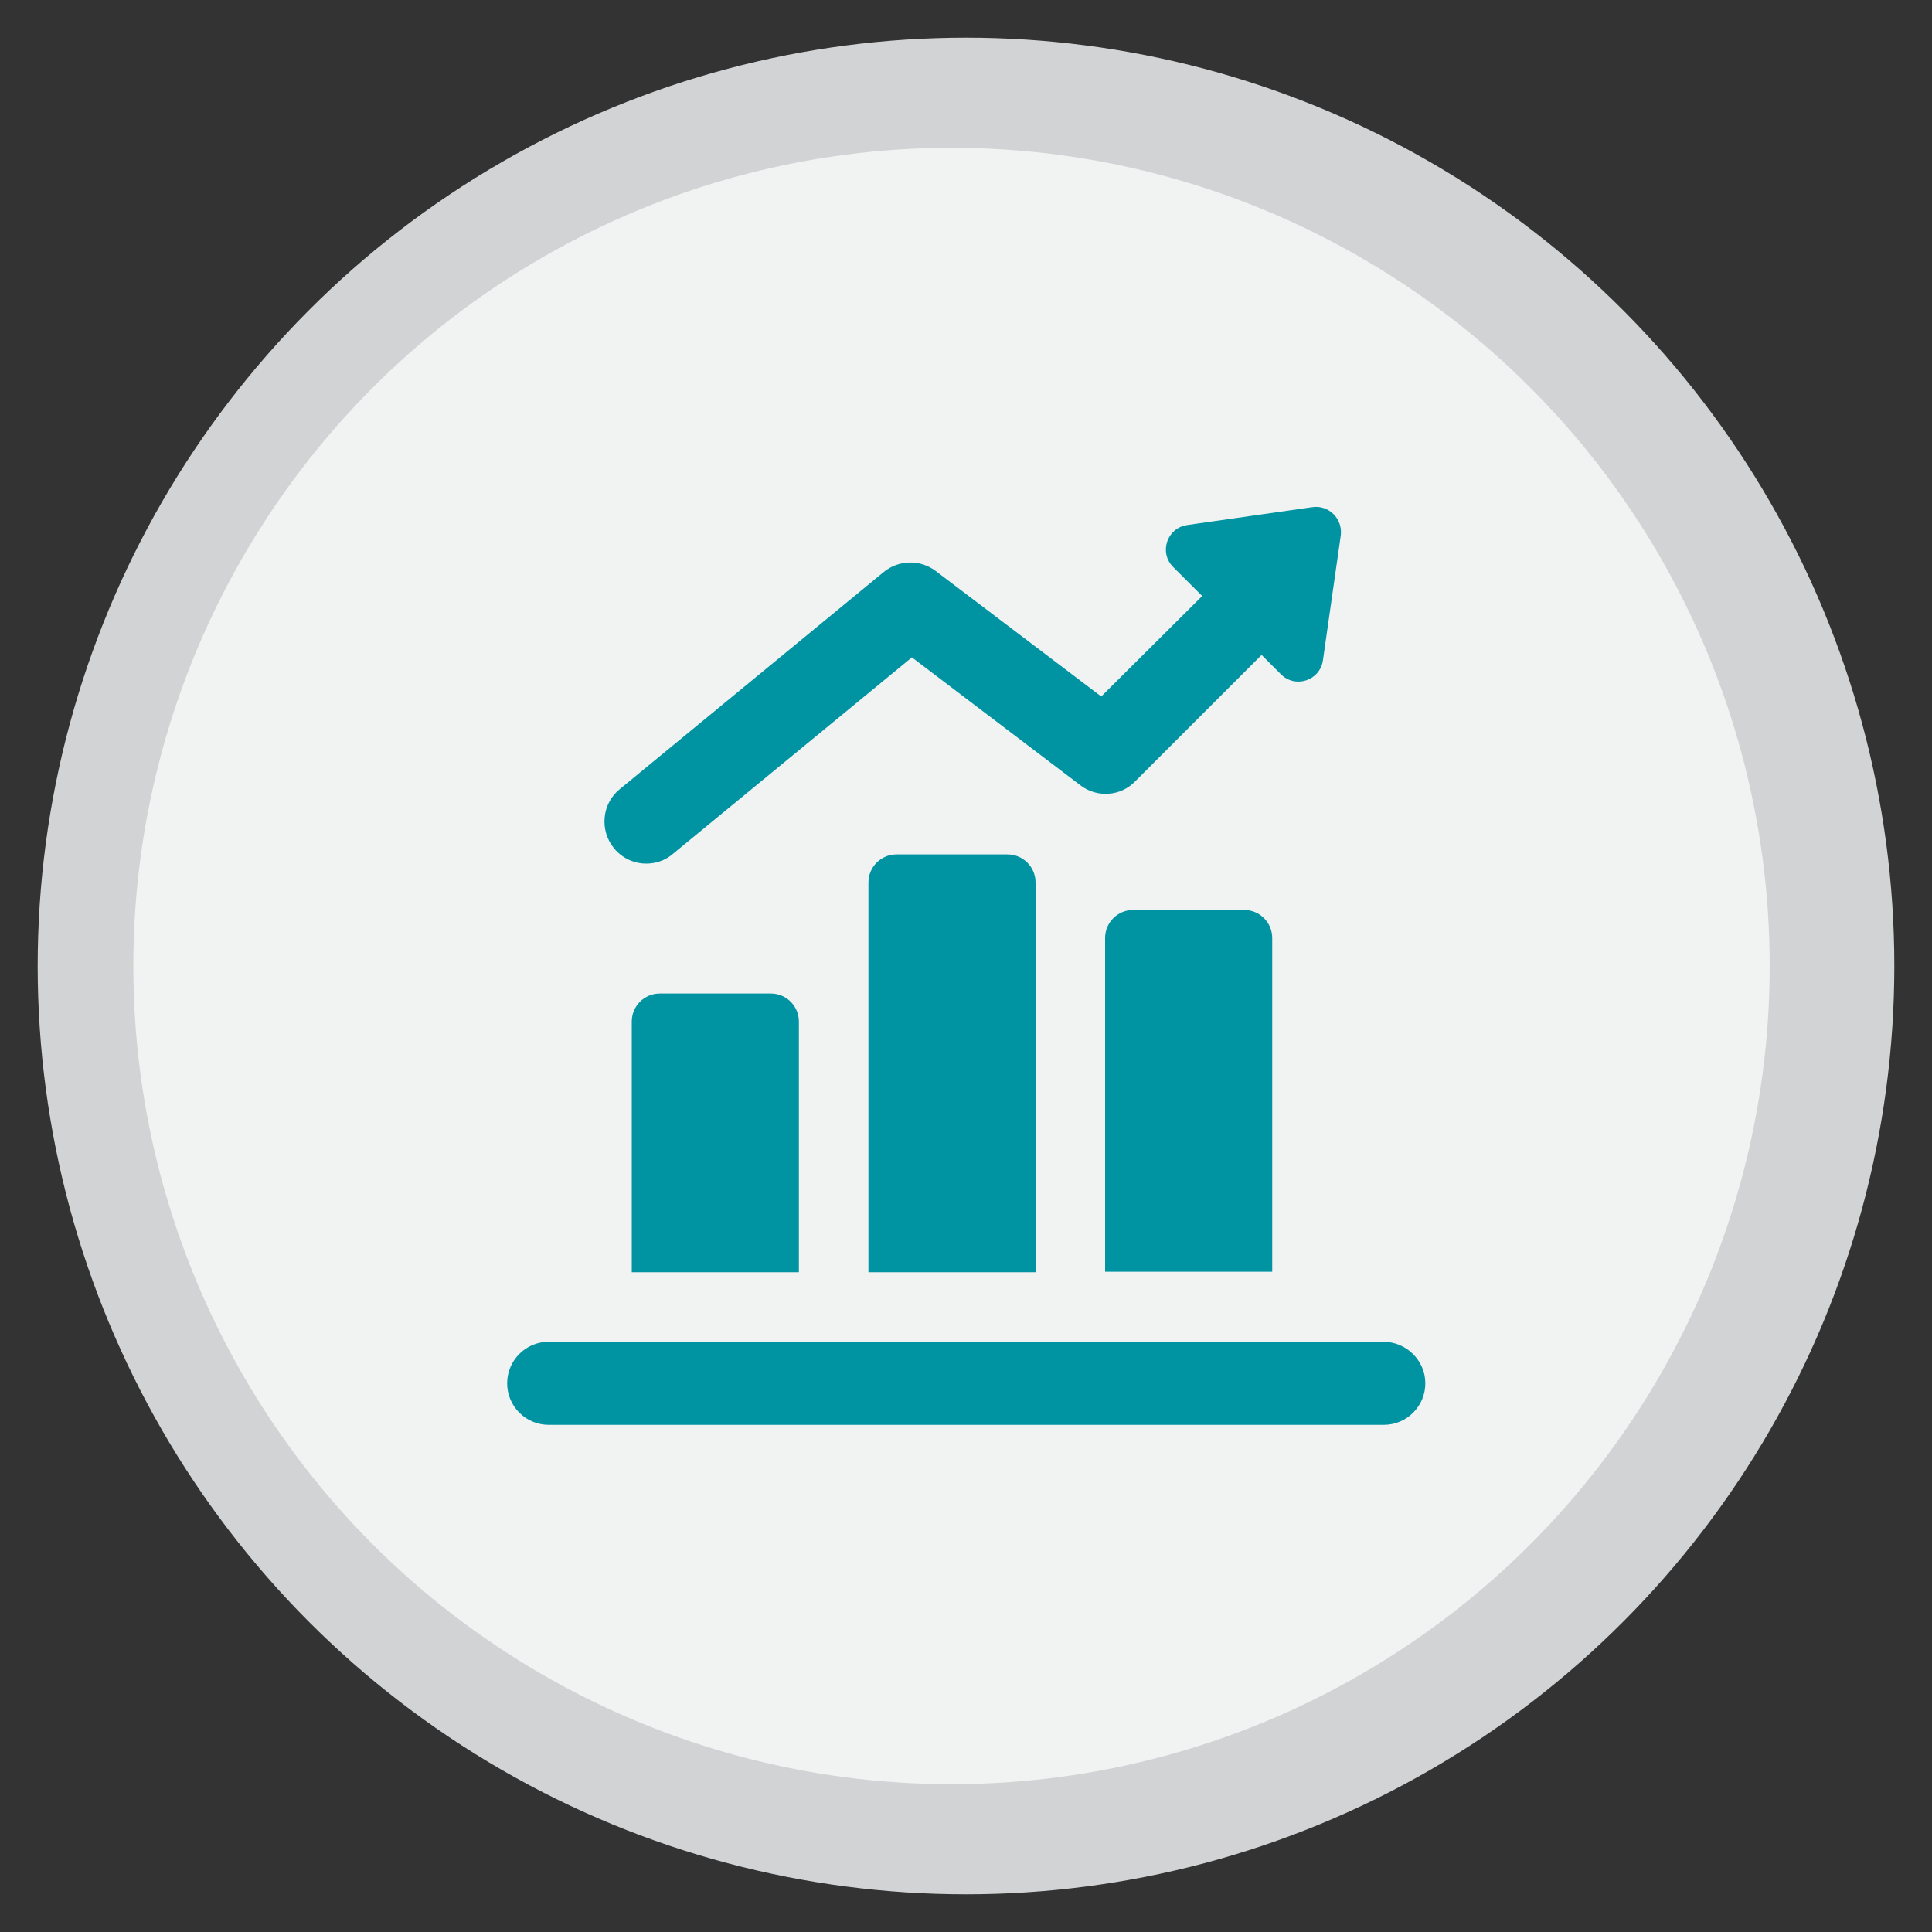 <?xml version="1.0" encoding="utf-8"?>
<!-- Generator: Adobe Illustrator 22.0.1, SVG Export Plug-In . SVG Version: 6.00 Build 0)  -->
<svg version="1.1" id="Layer_1" xmlns="http://www.w3.org/2000/svg" xmlns:xlink="http://www.w3.org/1999/xlink" x="0px" y="0px"
	 width="400px" height="400px" viewBox="0 0 400 400" style="enable-background:new 0 0 400 400;" xml:space="preserve">
<rect x="0" y="0" width="400" height="400" fill="#333333" stroke="none"/>
<style type="text/css">
	.st0{fill:#D1D3D4;}
	.st1{fill:#F1F2F2;}
	.st2{fill:#0094A3;}
</style>
<circle class="st0" cx="200" cy="200" r="192.2"/>
<circle class="st1" cx="197" cy="200" r="169.4"/>
<g>
	<g>
		<g>
			<path class="st2" d="M214.4,182.7c0-3.2-2.6-5.8-5.8-5.8h-23c-3.2,0-5.8,2.6-5.8,5.8v80.7h34.6V182.7z M263.4,194.2
				c0-3.2-2.6-5.8-5.8-5.8h-23c-3.2,0-5.8,2.6-5.8,5.8v69.1h34.6V194.2z M286.4,277.8H113.6c-4.8,0-8.6,3.9-8.6,8.6
				c0,4.8,3.9,8.6,8.6,8.6h172.9c4.8,0,8.6-3.9,8.6-8.6C295.1,281.7,291.2,277.8,286.4,277.8z M165.4,211.5c0-3.2-2.6-5.8-5.8-5.8
				h-23c-3.2,0-5.8,2.6-5.8,5.8v51.9h34.6V211.5z"/>
			<path class="st2" d="M271.7,105l-25.9,3.7c-4.2,0.6-5.9,5.7-2.9,8.7l6,6L228,144.2l-34.3-26c-3.2-2.4-7.6-2.3-10.7,0.2l-54.7,45
				c-3.7,3-4.2,8.5-1.2,12.2c1.7,2.1,4.2,3.2,6.7,3.2c1.9,0,3.9-0.6,5.5-2l49.5-40.7l34.9,26.5c3.4,2.6,8.3,2.3,11.3-0.8l26.2-26.2
				l4,4c3,3,8.1,1.3,8.7-2.9l3.7-25.9C278,107.4,275.1,104.5,271.7,105z"/>
		</g>
	</g>
</g>
</svg>
